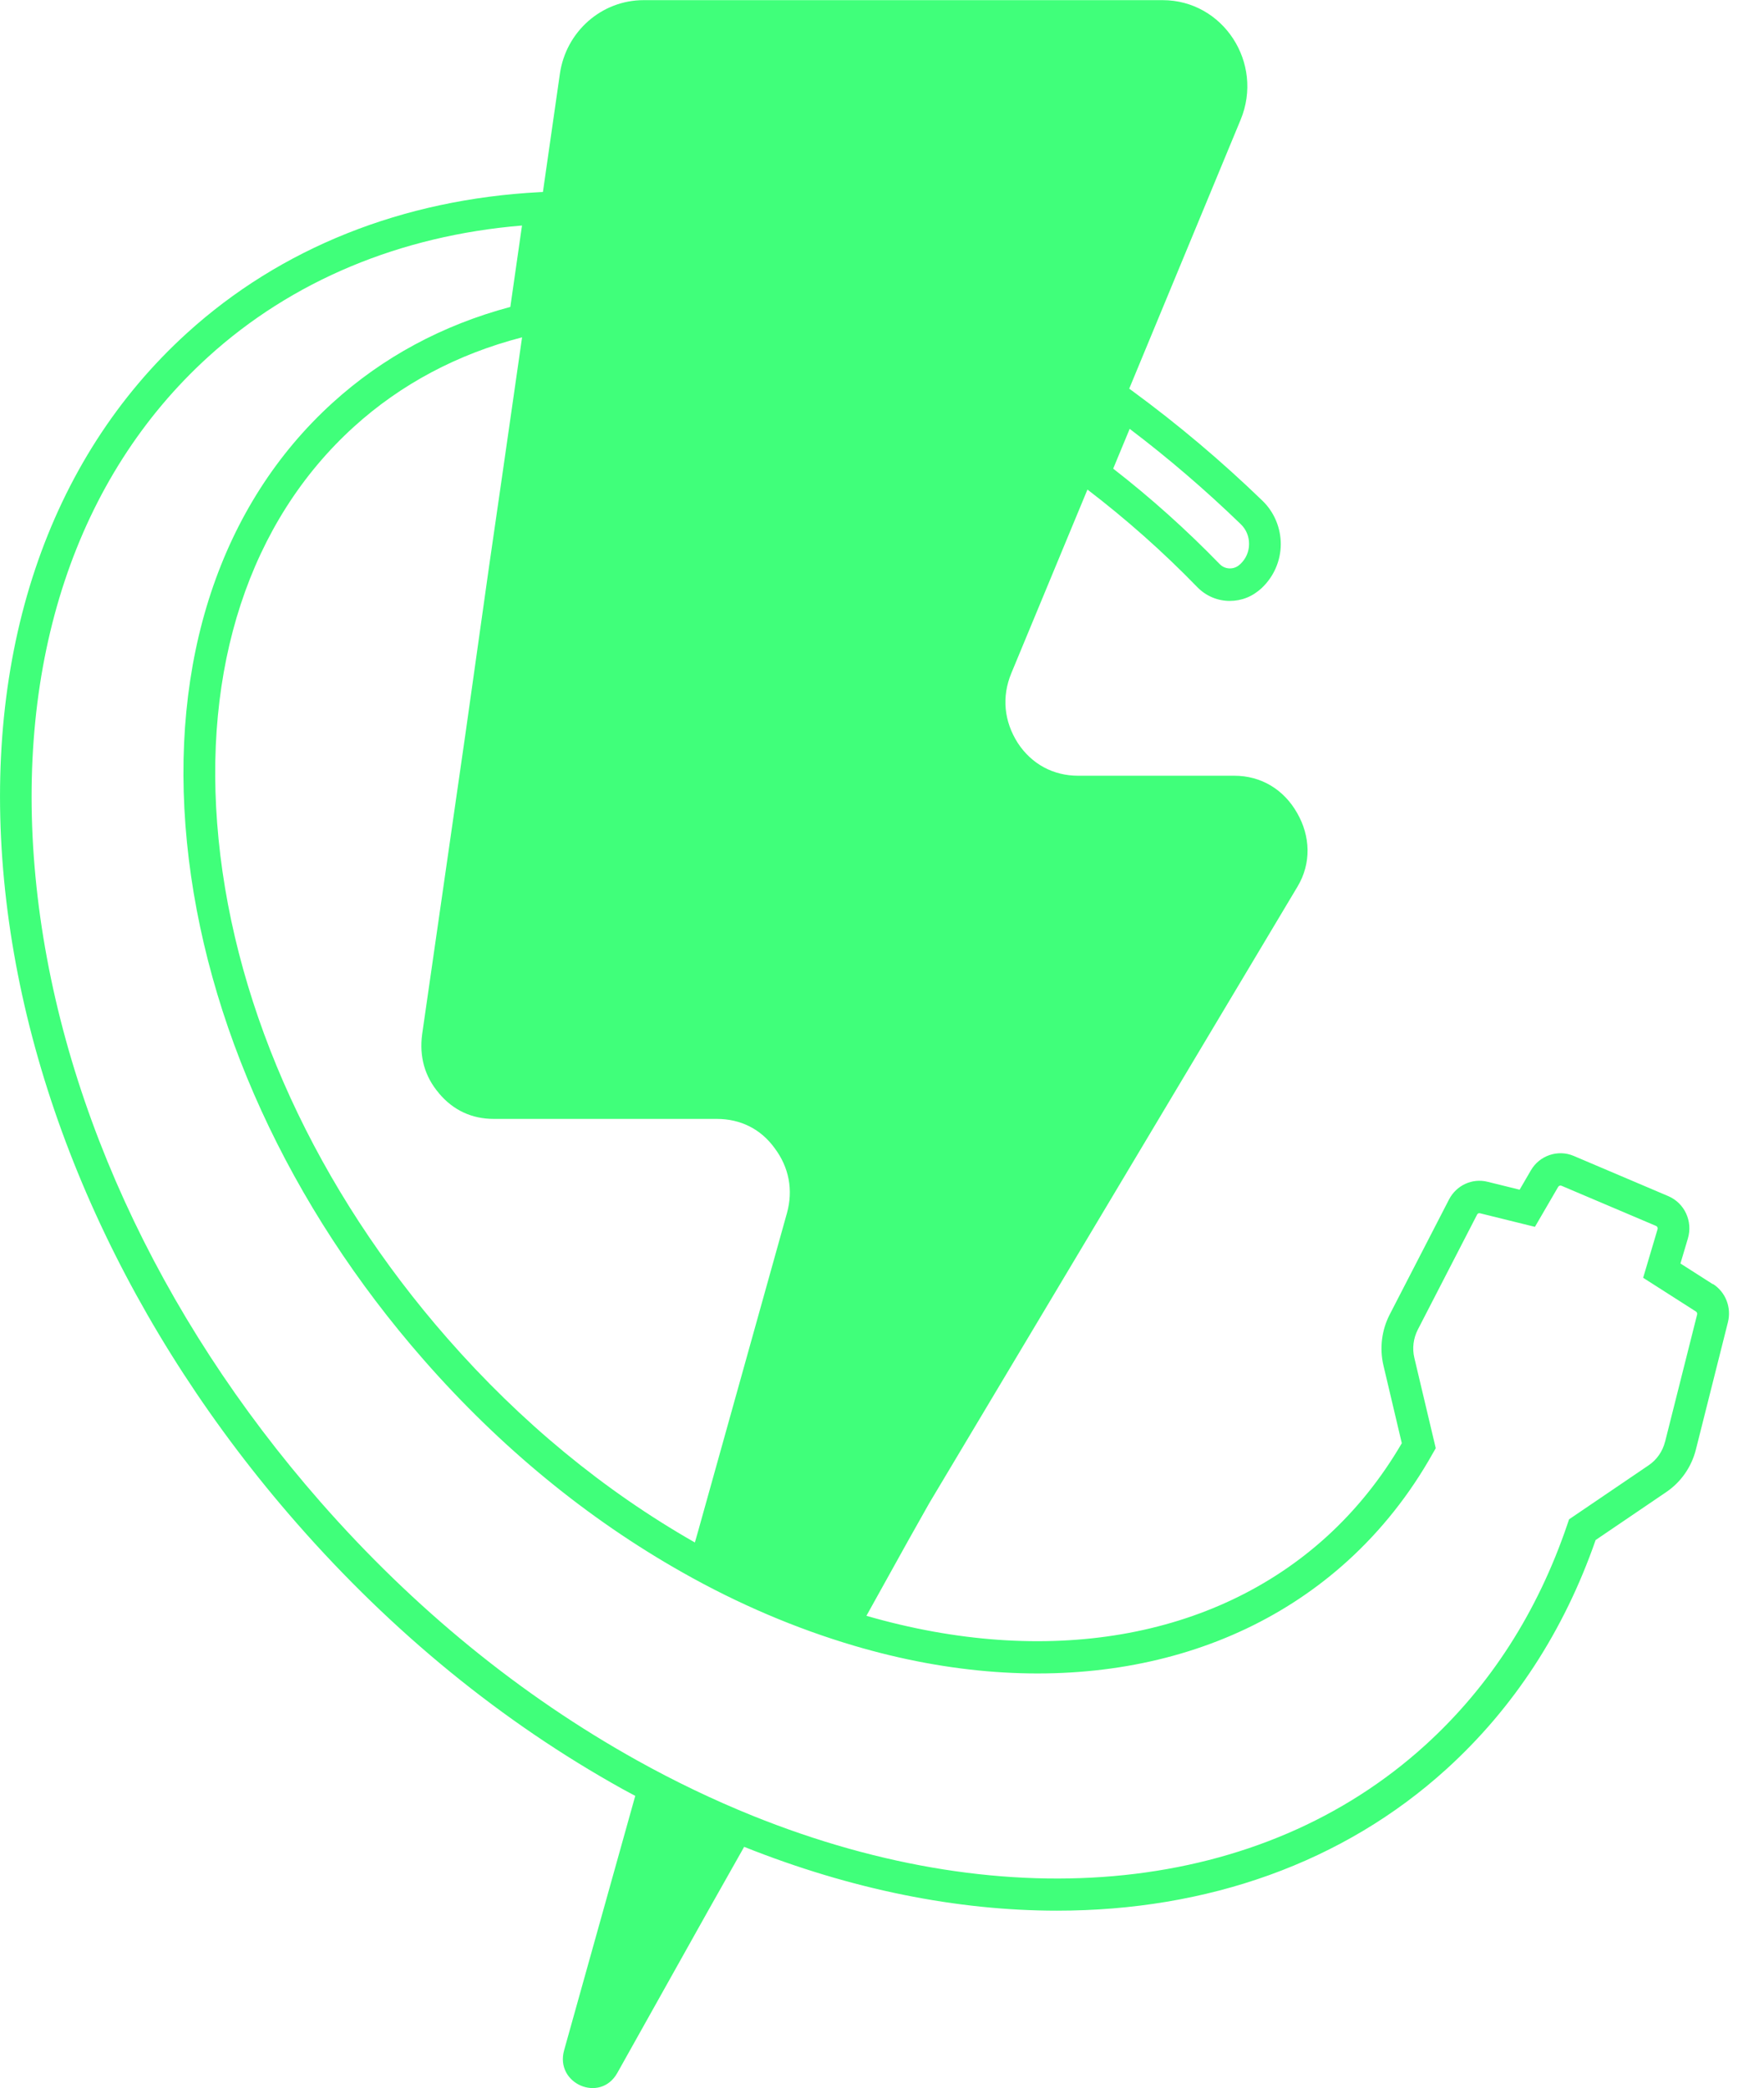 <svg width="49" height="58" viewBox="0 0 49 58" fill="none" xmlns="http://www.w3.org/2000/svg">
<path d="M47.579 35.67L46.679 35.095L46.886 34.399C47.027 33.921 46.793 33.417 46.342 33.224L43.712 32.106C43.276 31.922 42.765 32.093 42.525 32.507L42.212 33.045L41.32 32.825C40.895 32.719 40.456 32.922 40.251 33.316L38.602 36.514C38.379 36.948 38.317 37.449 38.429 37.927L38.939 40.087C38.367 41.069 37.665 41.943 36.847 42.687C33.718 45.529 29.065 46.326 24.067 44.881L25.224 42.798L25.814 41.75L36.044 24.623C36.428 23.98 36.402 23.226 36.032 22.583C35.661 21.927 35.029 21.547 34.288 21.547H29.948C29.26 21.547 28.657 21.225 28.273 20.639C27.889 20.038 27.82 19.353 28.094 18.695L30.207 13.598C31.283 14.421 32.308 15.329 33.254 16.304C33.504 16.562 33.83 16.691 34.159 16.691C34.489 16.691 34.797 16.571 35.055 16.326C35.383 16.015 35.575 15.577 35.577 15.12C35.579 14.667 35.396 14.227 35.074 13.914C33.93 12.807 32.71 11.779 31.449 10.855L31.367 10.796L34.461 3.328C35.115 1.751 33.977 0.004 32.295 0.004H17.879C16.711 0.004 15.72 0.876 15.552 2.052L15.081 5.333L14.993 5.337C11.182 5.536 7.796 6.888 5.199 9.247C1.323 12.765 -0.484 18.16 0.112 24.434C0.702 30.654 3.593 37.005 8.248 42.315C10.912 45.355 13.952 47.835 17.285 49.688C17.404 49.755 17.527 49.817 17.646 49.882L15.67 56.948C15.409 57.881 16.674 58.423 17.147 57.579L19.665 53.081L20.671 51.298C23.644 52.485 26.591 53.071 29.363 53.071C33.537 53.071 37.313 51.742 40.18 49.138C42.05 47.439 43.444 45.3 44.323 42.776L46.286 41.443C46.694 41.166 46.986 40.747 47.108 40.263L47.998 36.726C48.1 36.316 47.935 35.89 47.583 35.664L47.579 35.67ZM12.192 30.366C12.591 30.842 13.112 31.079 13.716 31.079H19.909C20.569 31.079 21.131 31.357 21.517 31.89C21.916 32.421 22.038 33.051 21.86 33.694L19.388 42.544L19.302 42.844C16.778 41.405 14.466 39.501 12.432 37.179C8.805 33.043 6.546 28.116 6.071 23.309C5.599 18.553 6.933 14.487 9.826 11.858C11.137 10.668 12.711 9.833 14.502 9.37L13.95 13.211L13.58 15.769L12.935 20.341L11.726 28.729C11.644 29.343 11.795 29.903 12.194 30.366H12.192ZM34.467 14.561C34.616 14.705 34.698 14.9 34.696 15.111C34.696 15.323 34.61 15.52 34.456 15.665L34.439 15.68C34.281 15.829 34.031 15.824 33.88 15.668C32.958 14.718 31.965 13.827 30.922 13.017L31.38 11.912C32.451 12.723 33.487 13.613 34.465 14.559L34.467 14.561ZM46.251 40.045C46.184 40.314 46.022 40.547 45.794 40.701L43.585 42.201L43.537 42.343C42.709 44.782 41.383 46.845 39.591 48.473C35.059 52.592 28.072 53.324 20.9 50.432C19.824 49.997 18.749 49.483 17.704 48.901C14.461 47.096 11.499 44.68 8.902 41.718C4.37 36.548 1.559 30.379 0.985 24.346C0.417 18.365 2.122 13.239 5.784 9.911C8.107 7.8 11.111 6.545 14.5 6.264L14.176 8.525C12.291 9.029 10.629 9.924 9.237 11.189C6.129 14.013 4.692 18.35 5.193 23.398C5.689 28.393 8.025 33.5 11.775 37.777C13.898 40.199 16.314 42.184 18.961 43.678C20.503 44.551 22.105 45.233 23.722 45.711C29.055 47.285 34.053 46.426 37.436 43.354C38.367 42.508 39.161 41.507 39.794 40.379L39.882 40.225L39.288 37.718C39.224 37.453 39.26 37.174 39.383 36.933L41.031 33.736C41.046 33.705 41.08 33.69 41.111 33.7L42.637 34.077L43.283 32.966C43.302 32.935 43.339 32.922 43.373 32.935L46.003 34.052C46.036 34.067 46.055 34.105 46.044 34.141L45.643 35.492L47.111 36.43C47.137 36.447 47.15 36.48 47.143 36.51L46.252 40.047L46.251 40.045Z" fill="#40FF7A"/>
</svg>
